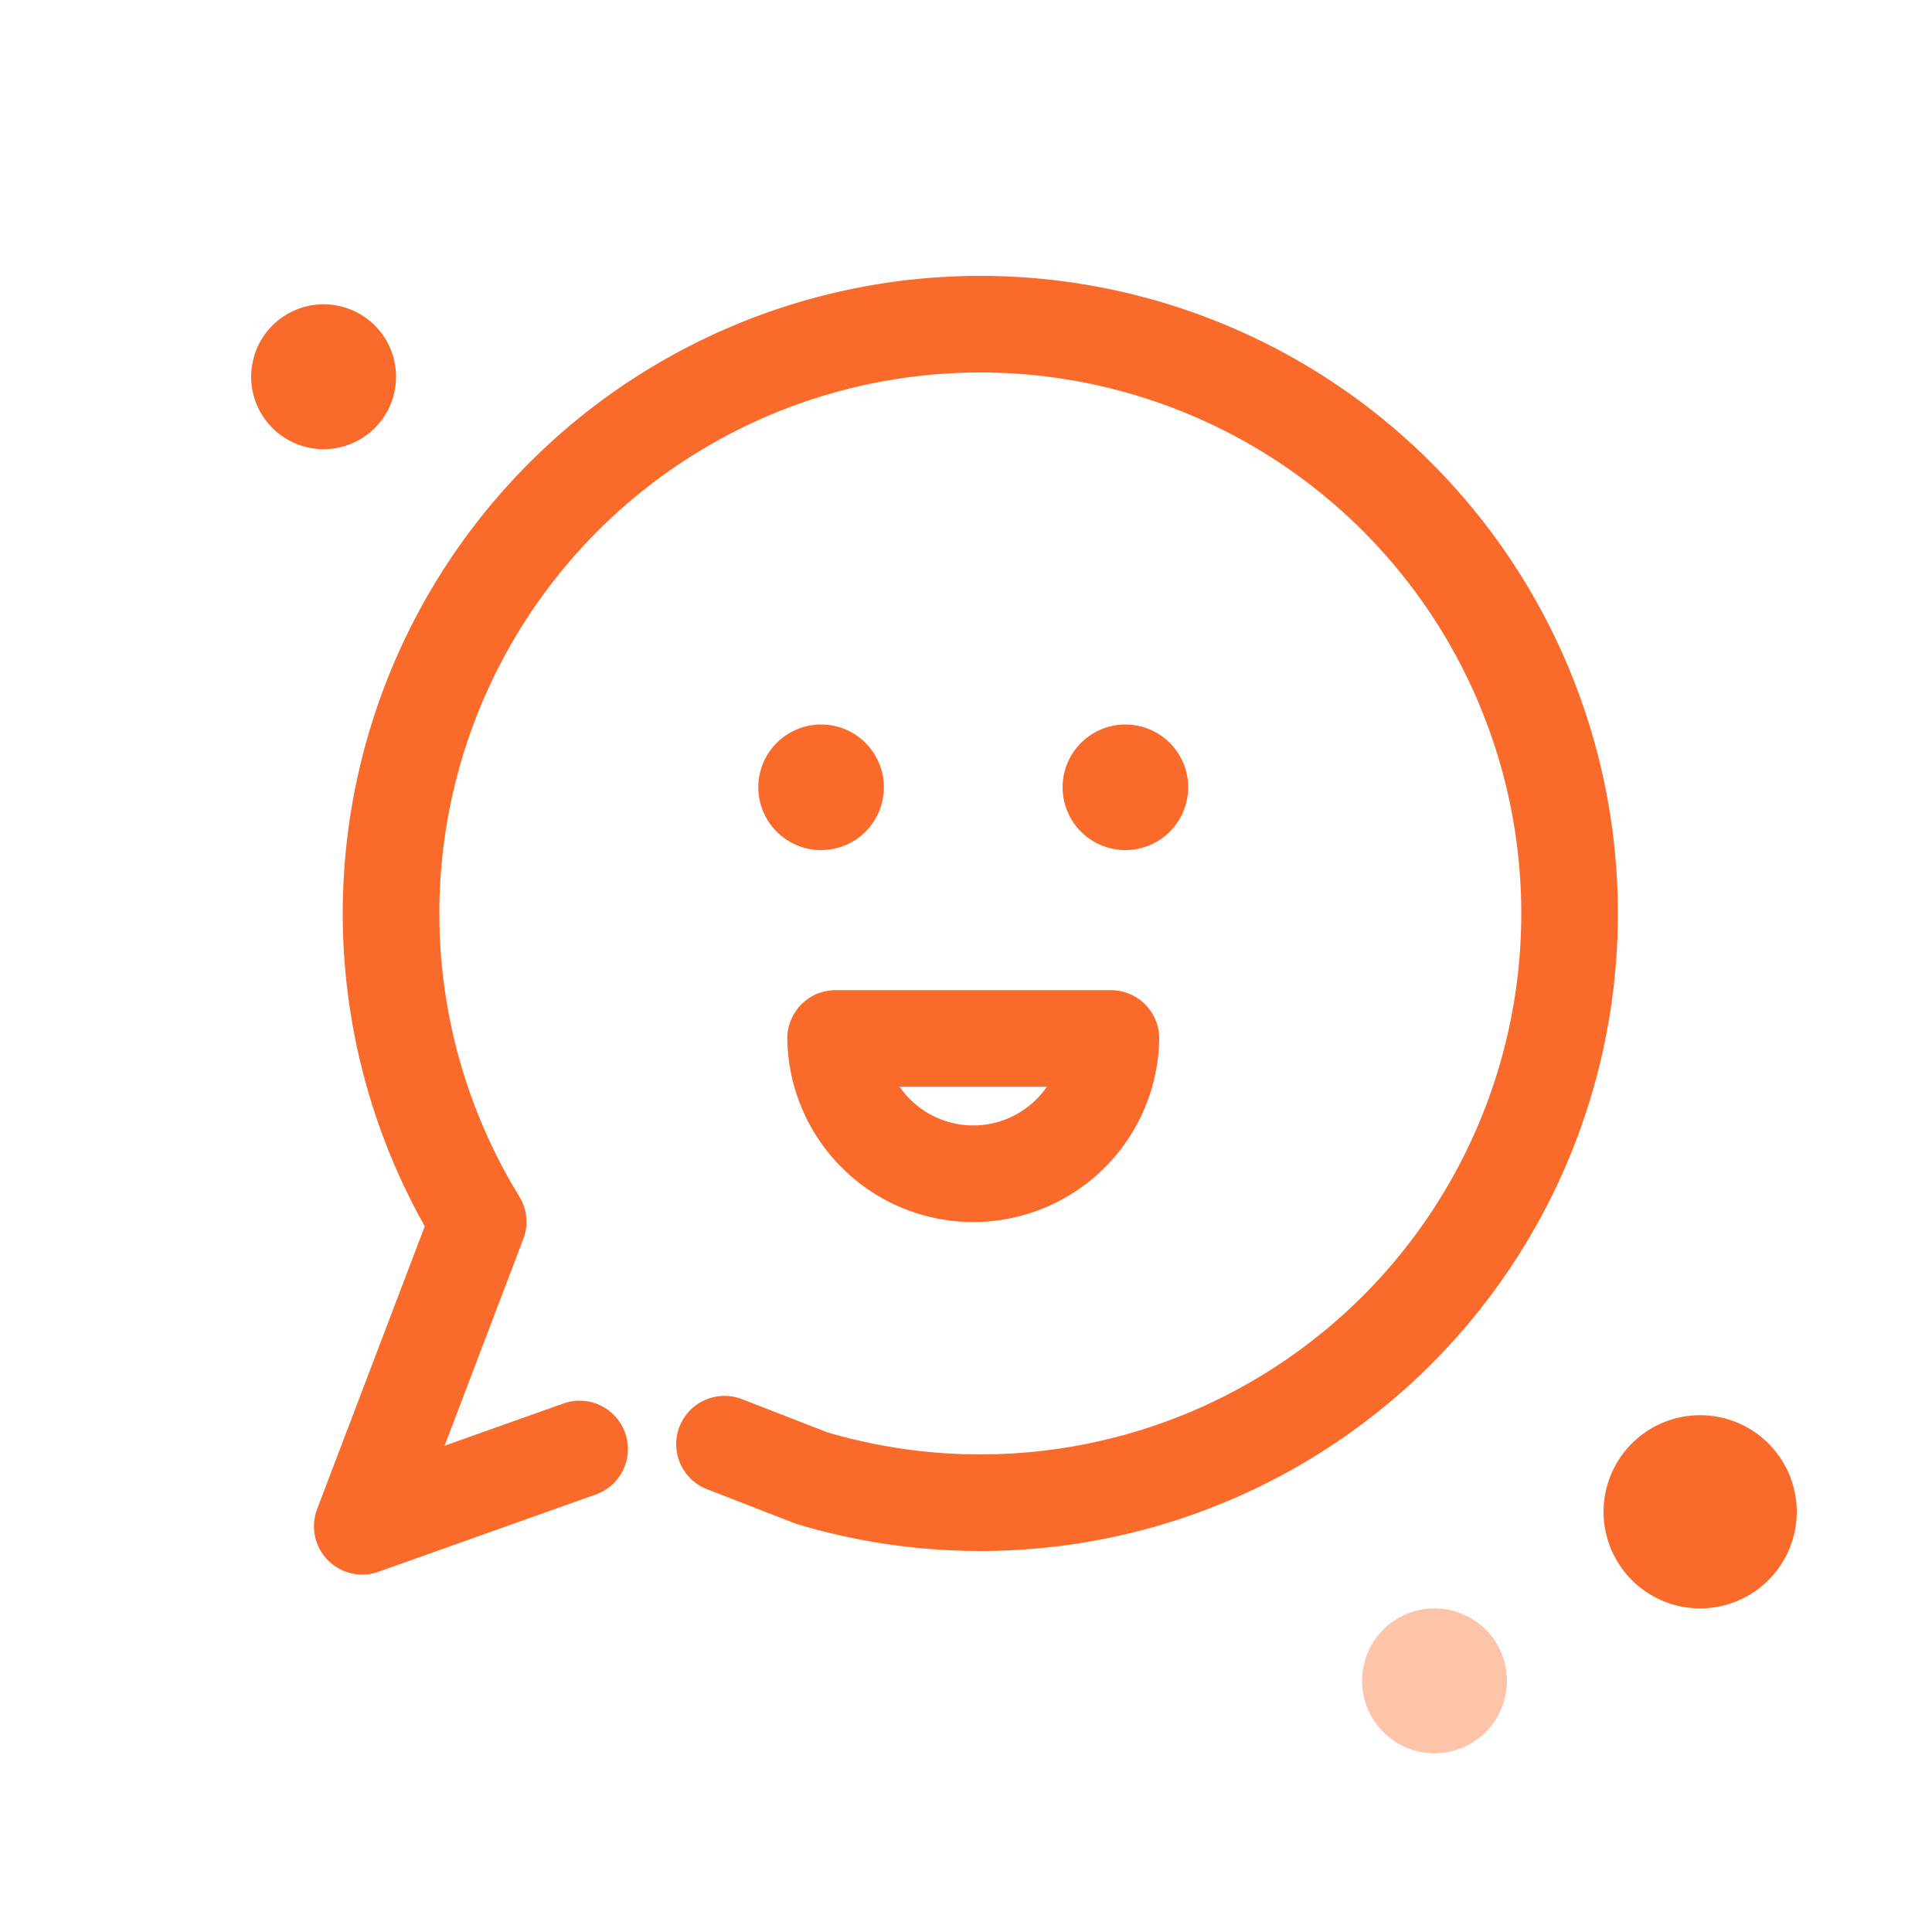 <svg xmlns="http://www.w3.org/2000/svg" xmlns:xlink="http://www.w3.org/1999/xlink" width="46" height="46" viewBox="0 0 46 46">
  <defs>
    <clipPath id="clip-path">
      <rect id="長方形_690" data-name="長方形 690" width="46" height="46" fill="none"/>
    </clipPath>
    <clipPath id="clip-path-3">
      <rect id="長方形_688" data-name="長方形 688" width="3.45" height="3.45" fill="none"/>
    </clipPath>
  </defs>
  <g id="アートワーク_11" data-name="アートワーク 11" transform="translate(23 23)">
    <g id="グループ_1041" data-name="グループ 1041" transform="translate(-23 -23)" clip-path="url(#clip-path)">
      <g id="グループ_1040" data-name="グループ 1040" clip-path="url(#clip-path)">
        <path id="パス_486" data-name="パス 486" d="M16.125,33.378l2.07.805a14.03,14.03,0,1,0-7.935-6.1L7.5,35.333l5.175-1.84" transform="translate(1.125 1.007)" fill="none" stroke="#fa6b2b" stroke-linecap="round" stroke-linejoin="round" stroke-width="2.3"/>
        <path id="パス_487" data-name="パス 487" d="M17.045,16a.345.345,0,1,1-.345.345A.345.345,0,0,1,17.045,16" transform="translate(2.505 2.4)" fill="none" stroke="#fa6b2b" stroke-linecap="round" stroke-linejoin="round" stroke-width="2.3"/>
        <path id="パス_488" data-name="パス 488" d="M23.345,16a.345.345,0,1,1-.345.345A.345.345,0,0,1,23.345,16" transform="translate(3.45 2.4)" fill="none" stroke="#fa6b2b" stroke-linecap="round" stroke-linejoin="round" stroke-width="2.3"/>
        <path id="パス_489" data-name="パス 489" d="M23.855,21.5a3.278,3.278,0,0,1-6.555,0Z" transform="translate(2.595 3.225)" fill="none" stroke="#fa6b2b" stroke-linecap="round" stroke-linejoin="round" stroke-width="2.3"/>
        <g id="グループ_1039" data-name="グループ 1039" transform="translate(32.43 38.295)" opacity="0.4">
          <g id="グループ_1038" data-name="グループ 1038" clip-path="url(#clip-path-3)">
            <path id="パス_490" data-name="パス 490" d="M31.65,35.025A1.725,1.725,0,1,1,29.925,33.3a1.725,1.725,0,0,1,1.725,1.725" transform="translate(-28.2 -33.3)" fill="#fa6b2b"/>
          </g>
        </g>
        <path id="パス_491" data-name="パス 491" d="M37.8,31.6a2.3,2.3,0,1,1-2.3-2.3,2.3,2.3,0,0,1,2.3,2.3" transform="translate(4.98 4.395)" fill="#fa6b2b"/>
        <path id="パス_492" data-name="パス 492" d="M8.65,8.025A1.725,1.725,0,1,1,6.925,6.3,1.725,1.725,0,0,1,8.65,8.025" transform="translate(0.78 0.945)" fill="#fa6b2b"/>
      </g>
    </g>
  </g>
</svg>

